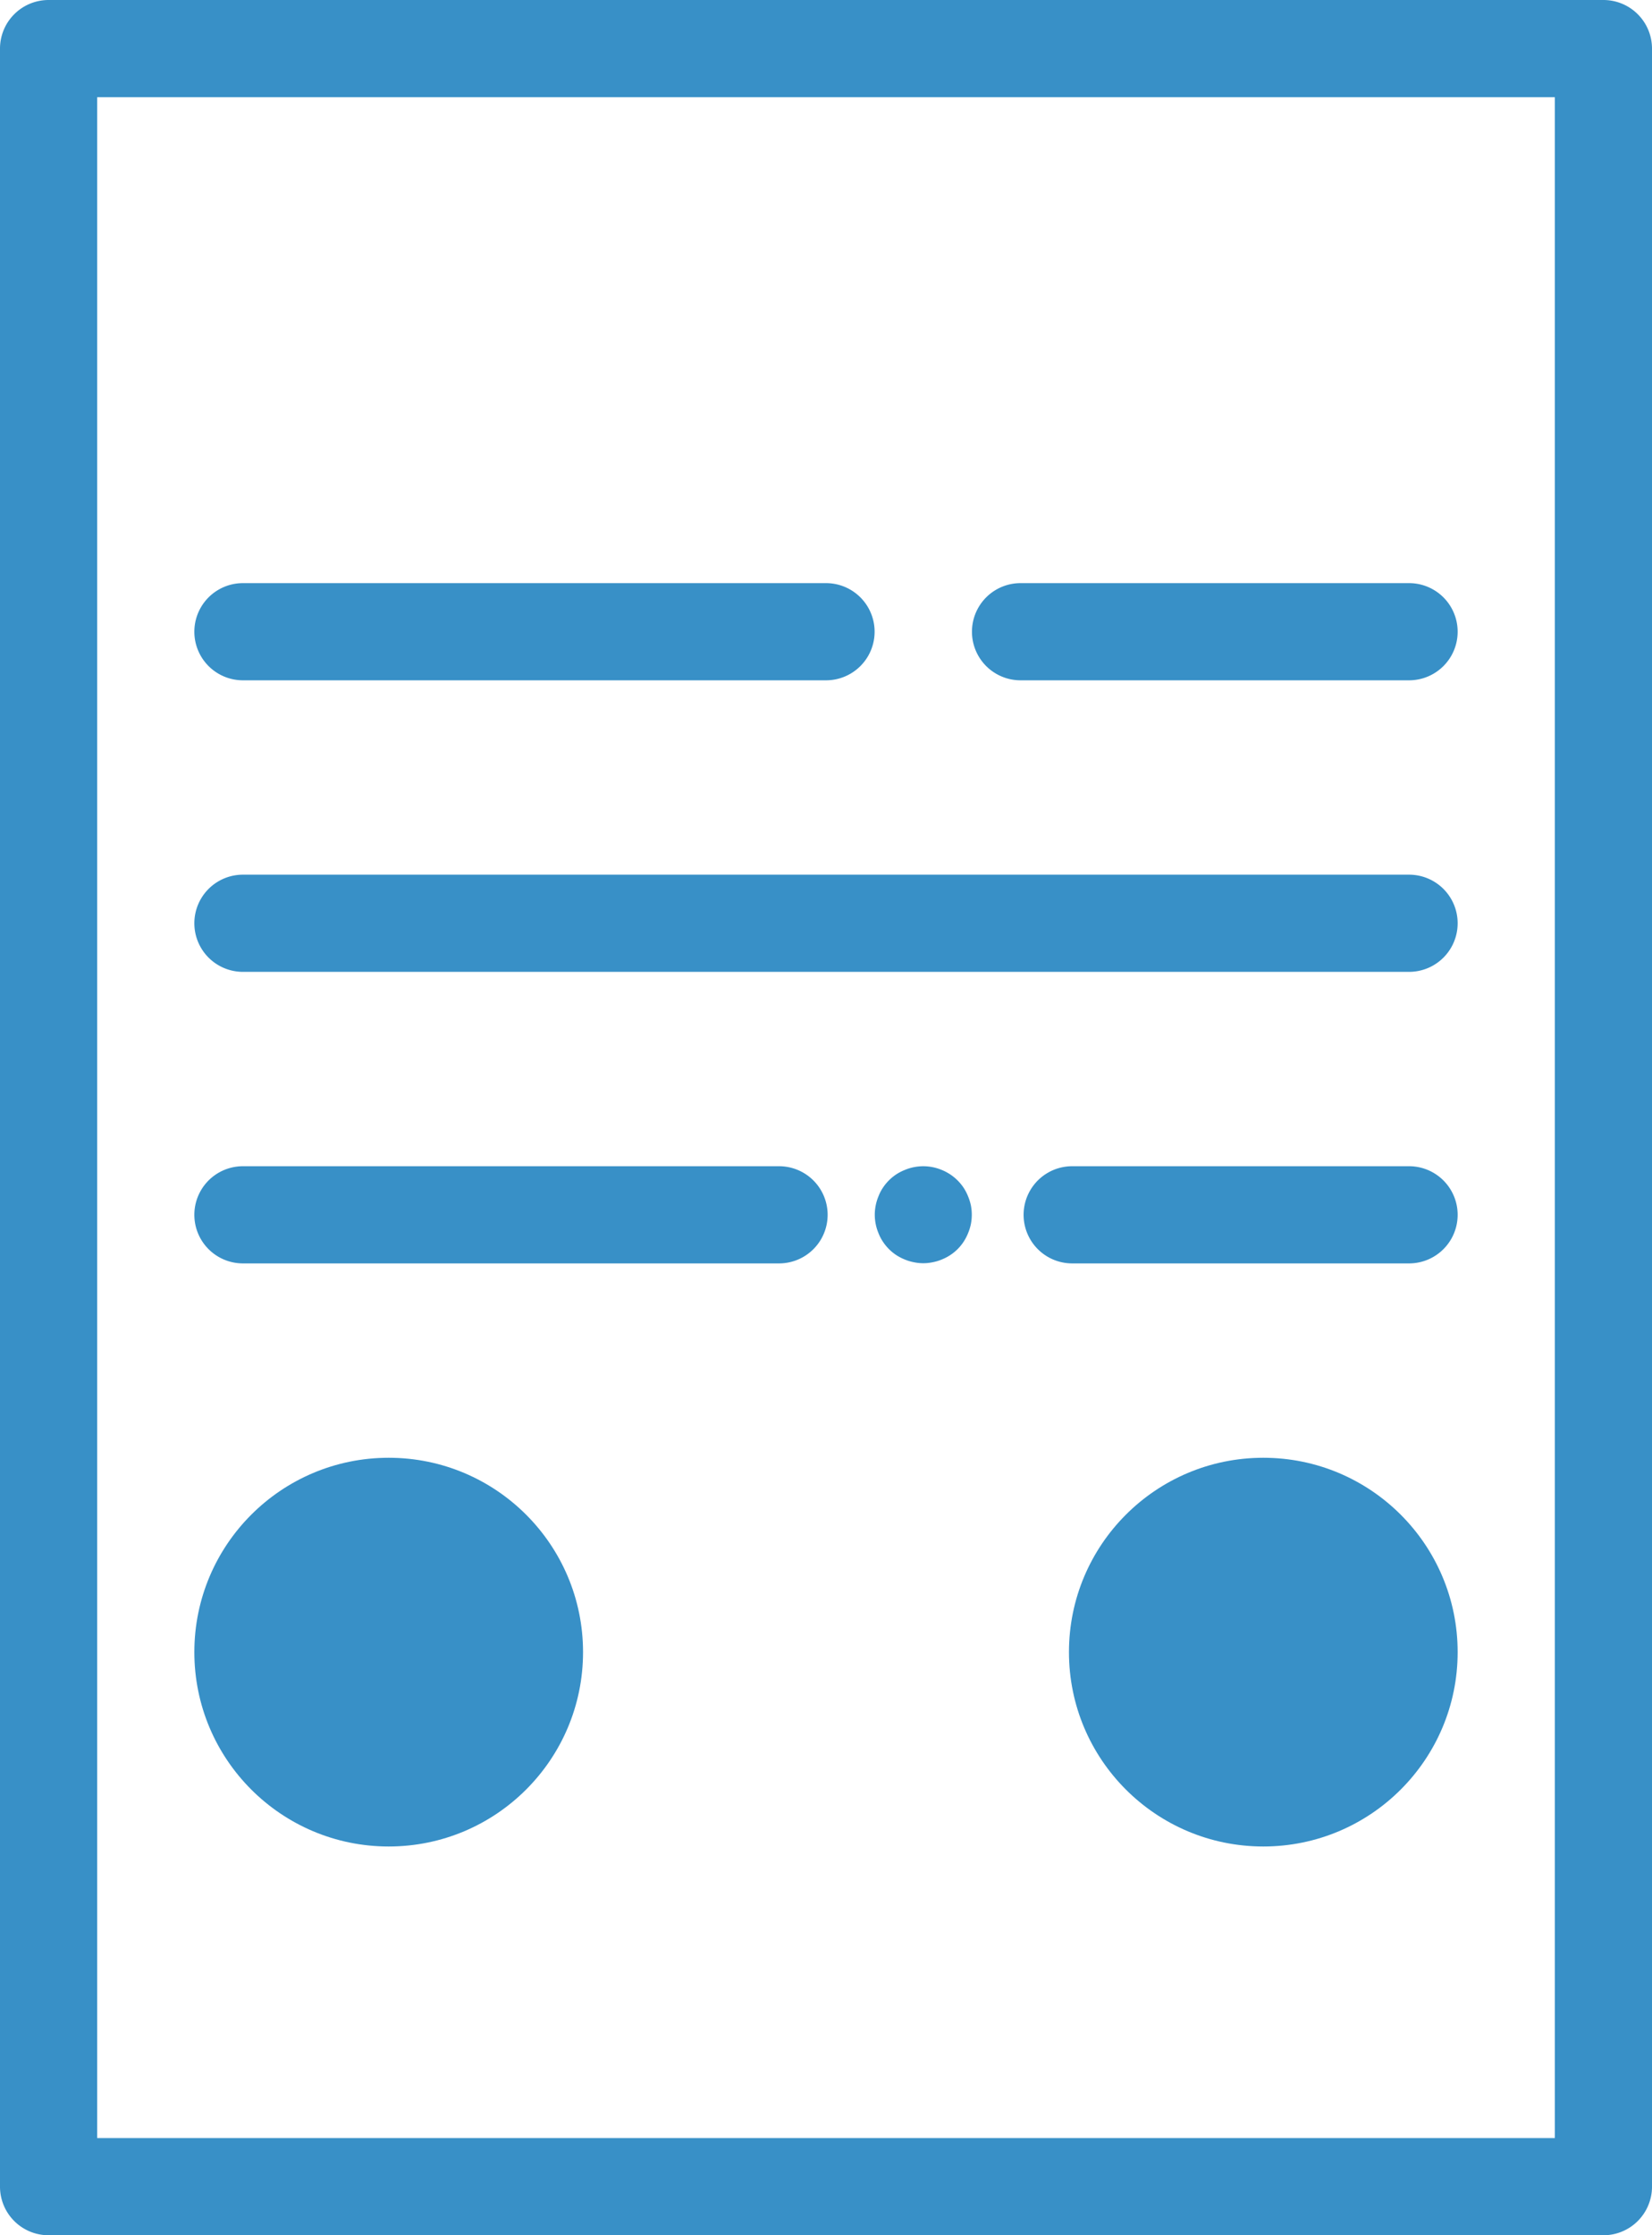 <svg xmlns="http://www.w3.org/2000/svg" viewBox="0 0 378.43 512"><defs><style>.carte-1{fill:#3890c7;}</style></defs><g id="Calque_2" data-name="Calque 2"><g id="Layer_1" data-name="Layer 1"><path class="carte-1" d="M367.3,0H11.13A11.13,11.13,0,0,0,0,11.13V500.87A11.13,11.13,0,0,0,11.13,512H367.3a11.13,11.13,0,0,0,11.13-11.13V11.13A11.13,11.13,0,0,0,367.3,0ZM356.17,489.74H22.26V22.26H356.17V489.74Z"/><path class="carte-1" d="M322.78,133.57h-89a11.13,11.13,0,1,0,0,22.26h89a11.13,11.13,0,1,0,0-22.26Z"/><path class="carte-1" d="M189.22,133.57H55.65a11.13,11.13,0,1,0,0,22.26H189.22a11.13,11.13,0,0,0,0-22.26Z"/><path class="carte-1" d="M322.78,200.35H55.65a11.13,11.13,0,1,0,0,22.26H322.78a11.13,11.13,0,1,0,0-22.26Z"/><path class="carte-1" d="M322.78,267.13H245.61a11.13,11.13,0,0,0,0,22.26h77.17a11.13,11.13,0,1,0,0-22.26Z"/><path class="carte-1" d="M222.4,276.09a11.41,11.41,0,0,0-.65-2.08,11.1,11.1,0,0,0-1-1.93,11,11,0,0,0-5-4.09,11,11,0,0,0-6.42-.64,10.66,10.66,0,0,0-2.08.64,11.1,11.1,0,0,0-1.93,1,10.86,10.86,0,0,0-3.07,3.07,9.89,9.89,0,0,0-1,1.93,10.87,10.87,0,0,0-.64,2.08,10.81,10.81,0,0,0,0,4.34,10.87,10.87,0,0,0,.64,2.08,9.81,9.81,0,0,0,1,1.92,10.72,10.72,0,0,0,3.07,3.08,11.1,11.1,0,0,0,1.93,1,10.18,10.18,0,0,0,2.08.63,10.35,10.35,0,0,0,4.34,0,10.18,10.18,0,0,0,2.08-.63,11,11,0,0,0,1.92-1,10.59,10.59,0,0,0,3.08-3.08,11,11,0,0,0,1-1.92,11.66,11.66,0,0,0,.65-2.08,11.32,11.32,0,0,0,0-4.34Z"/><path class="carte-1" d="M178.46,267.13H55.65a11.13,11.13,0,1,0,0,22.26H178.46a11.13,11.13,0,1,0,0-22.26Z"/><circle class="carte-1" cx="89.04" cy="378.43" r="44.52"/><circle class="carte-1" cx="289.39" cy="378.43" r="44.52"/></g></g></svg>